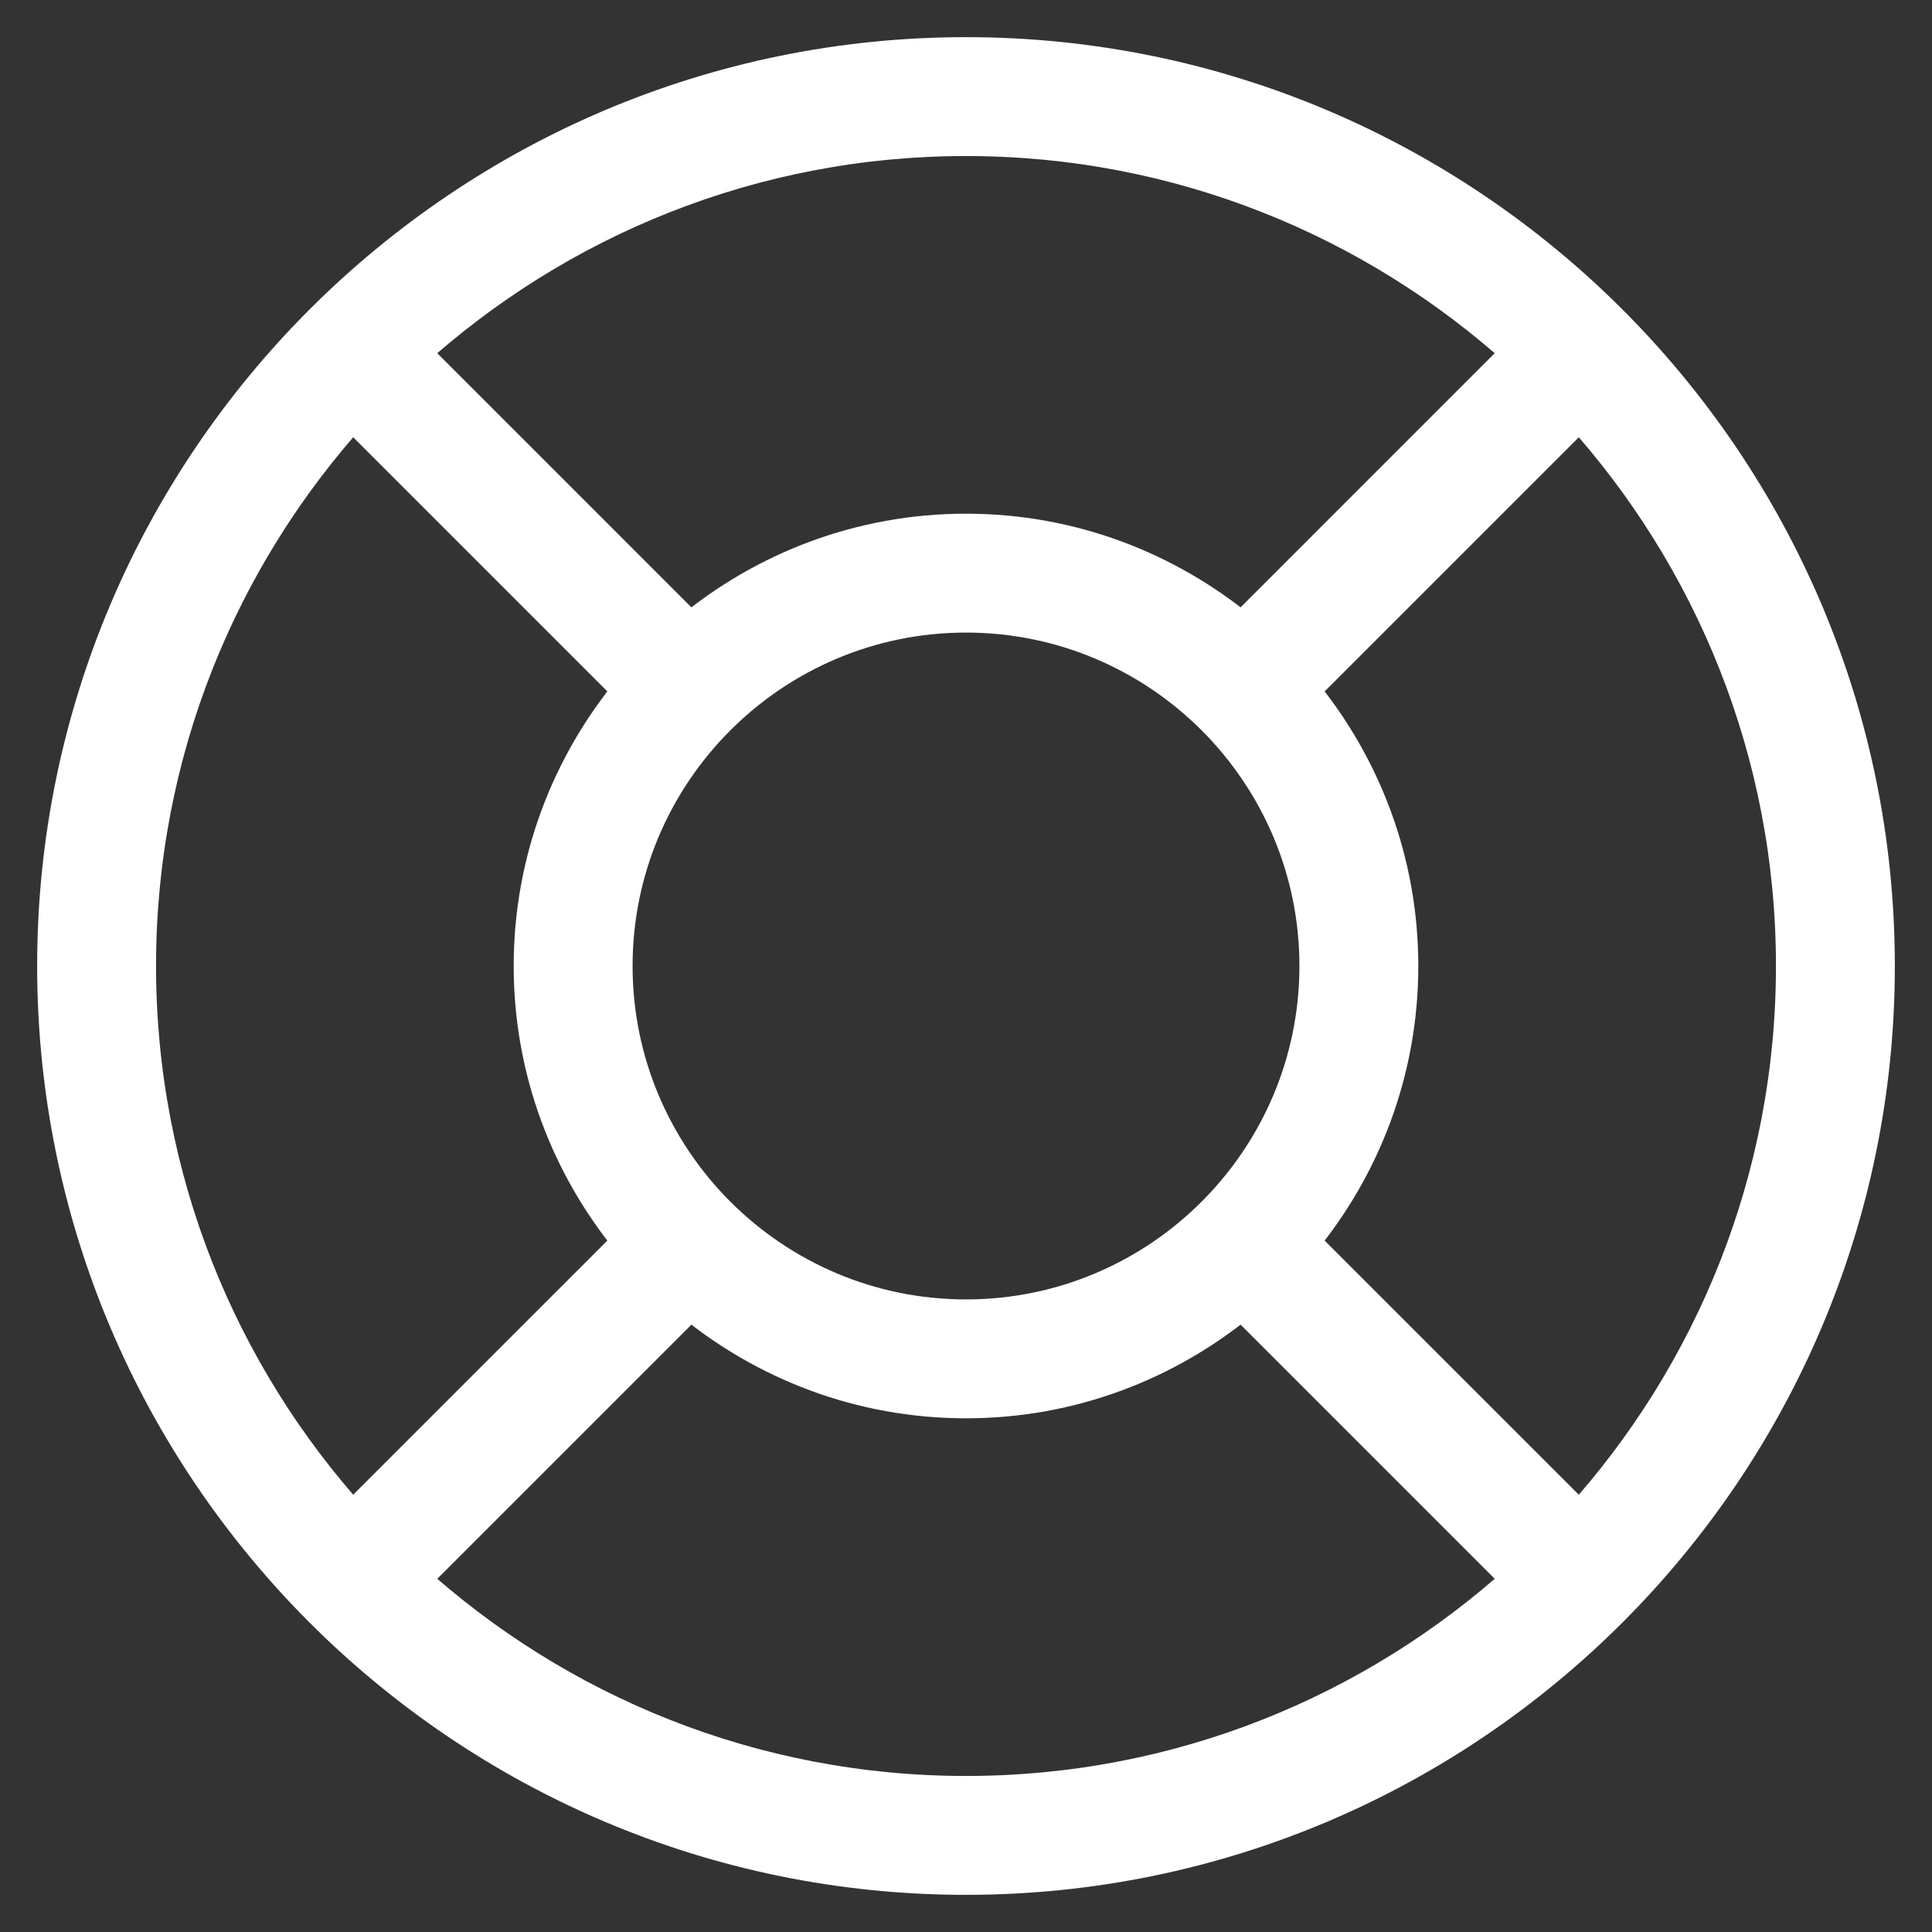 <svg xmlns="http://www.w3.org/2000/svg" width="26" height="26" viewBox="0 0 26 26" fill="none">
<rect x="0" y="0" width="26" height="26" fill="#333333" stroke="none"/>
<path d="M13 0.75C6.245 0.75 0.75 6.245 0.75 13C0.75 19.755 6.245 25.25 13 25.25C19.755 25.25 25.25 19.755 25.25 13C25.25 6.245 19.755 0.75 13 0.75ZM5.52 4.742C7.5 2.947 10.124 1.85 13 1.85C15.876 1.85 18.5 2.947 20.48 4.742L16.714 8.508C15.705 7.671 14.412 7.163 13 7.163C11.588 7.163 10.295 7.671 9.286 8.508L5.52 4.742ZM13 17.737C10.388 17.737 8.263 15.612 8.263 13C8.263 10.388 10.388 8.263 13 8.263C15.612 8.263 17.737 10.388 17.737 13C17.737 15.612 15.612 17.737 13 17.737ZM4.742 20.48C2.947 18.5 1.85 15.876 1.85 13C1.85 10.124 2.947 7.5 4.742 5.52L8.508 9.286C7.671 10.295 7.163 11.588 7.163 13C7.163 14.412 7.671 15.705 8.508 16.714L4.742 20.48ZM16.714 17.492L20.48 21.258C18.5 23.053 15.876 24.15 13 24.15C10.124 24.15 7.5 23.053 5.52 21.258L9.286 17.492C10.295 18.329 11.588 18.837 13 18.837C14.412 18.837 15.705 18.329 16.714 17.492ZM17.492 9.286L21.258 5.52C23.053 7.5 24.15 10.124 24.15 13C24.15 15.876 23.053 18.5 21.258 20.48L17.492 16.714C18.329 15.705 18.837 14.412 18.837 13C18.837 11.588 18.329 10.295 17.492 9.286Z" fill="white" stroke="white" stroke-width="0.5"/>
</svg>